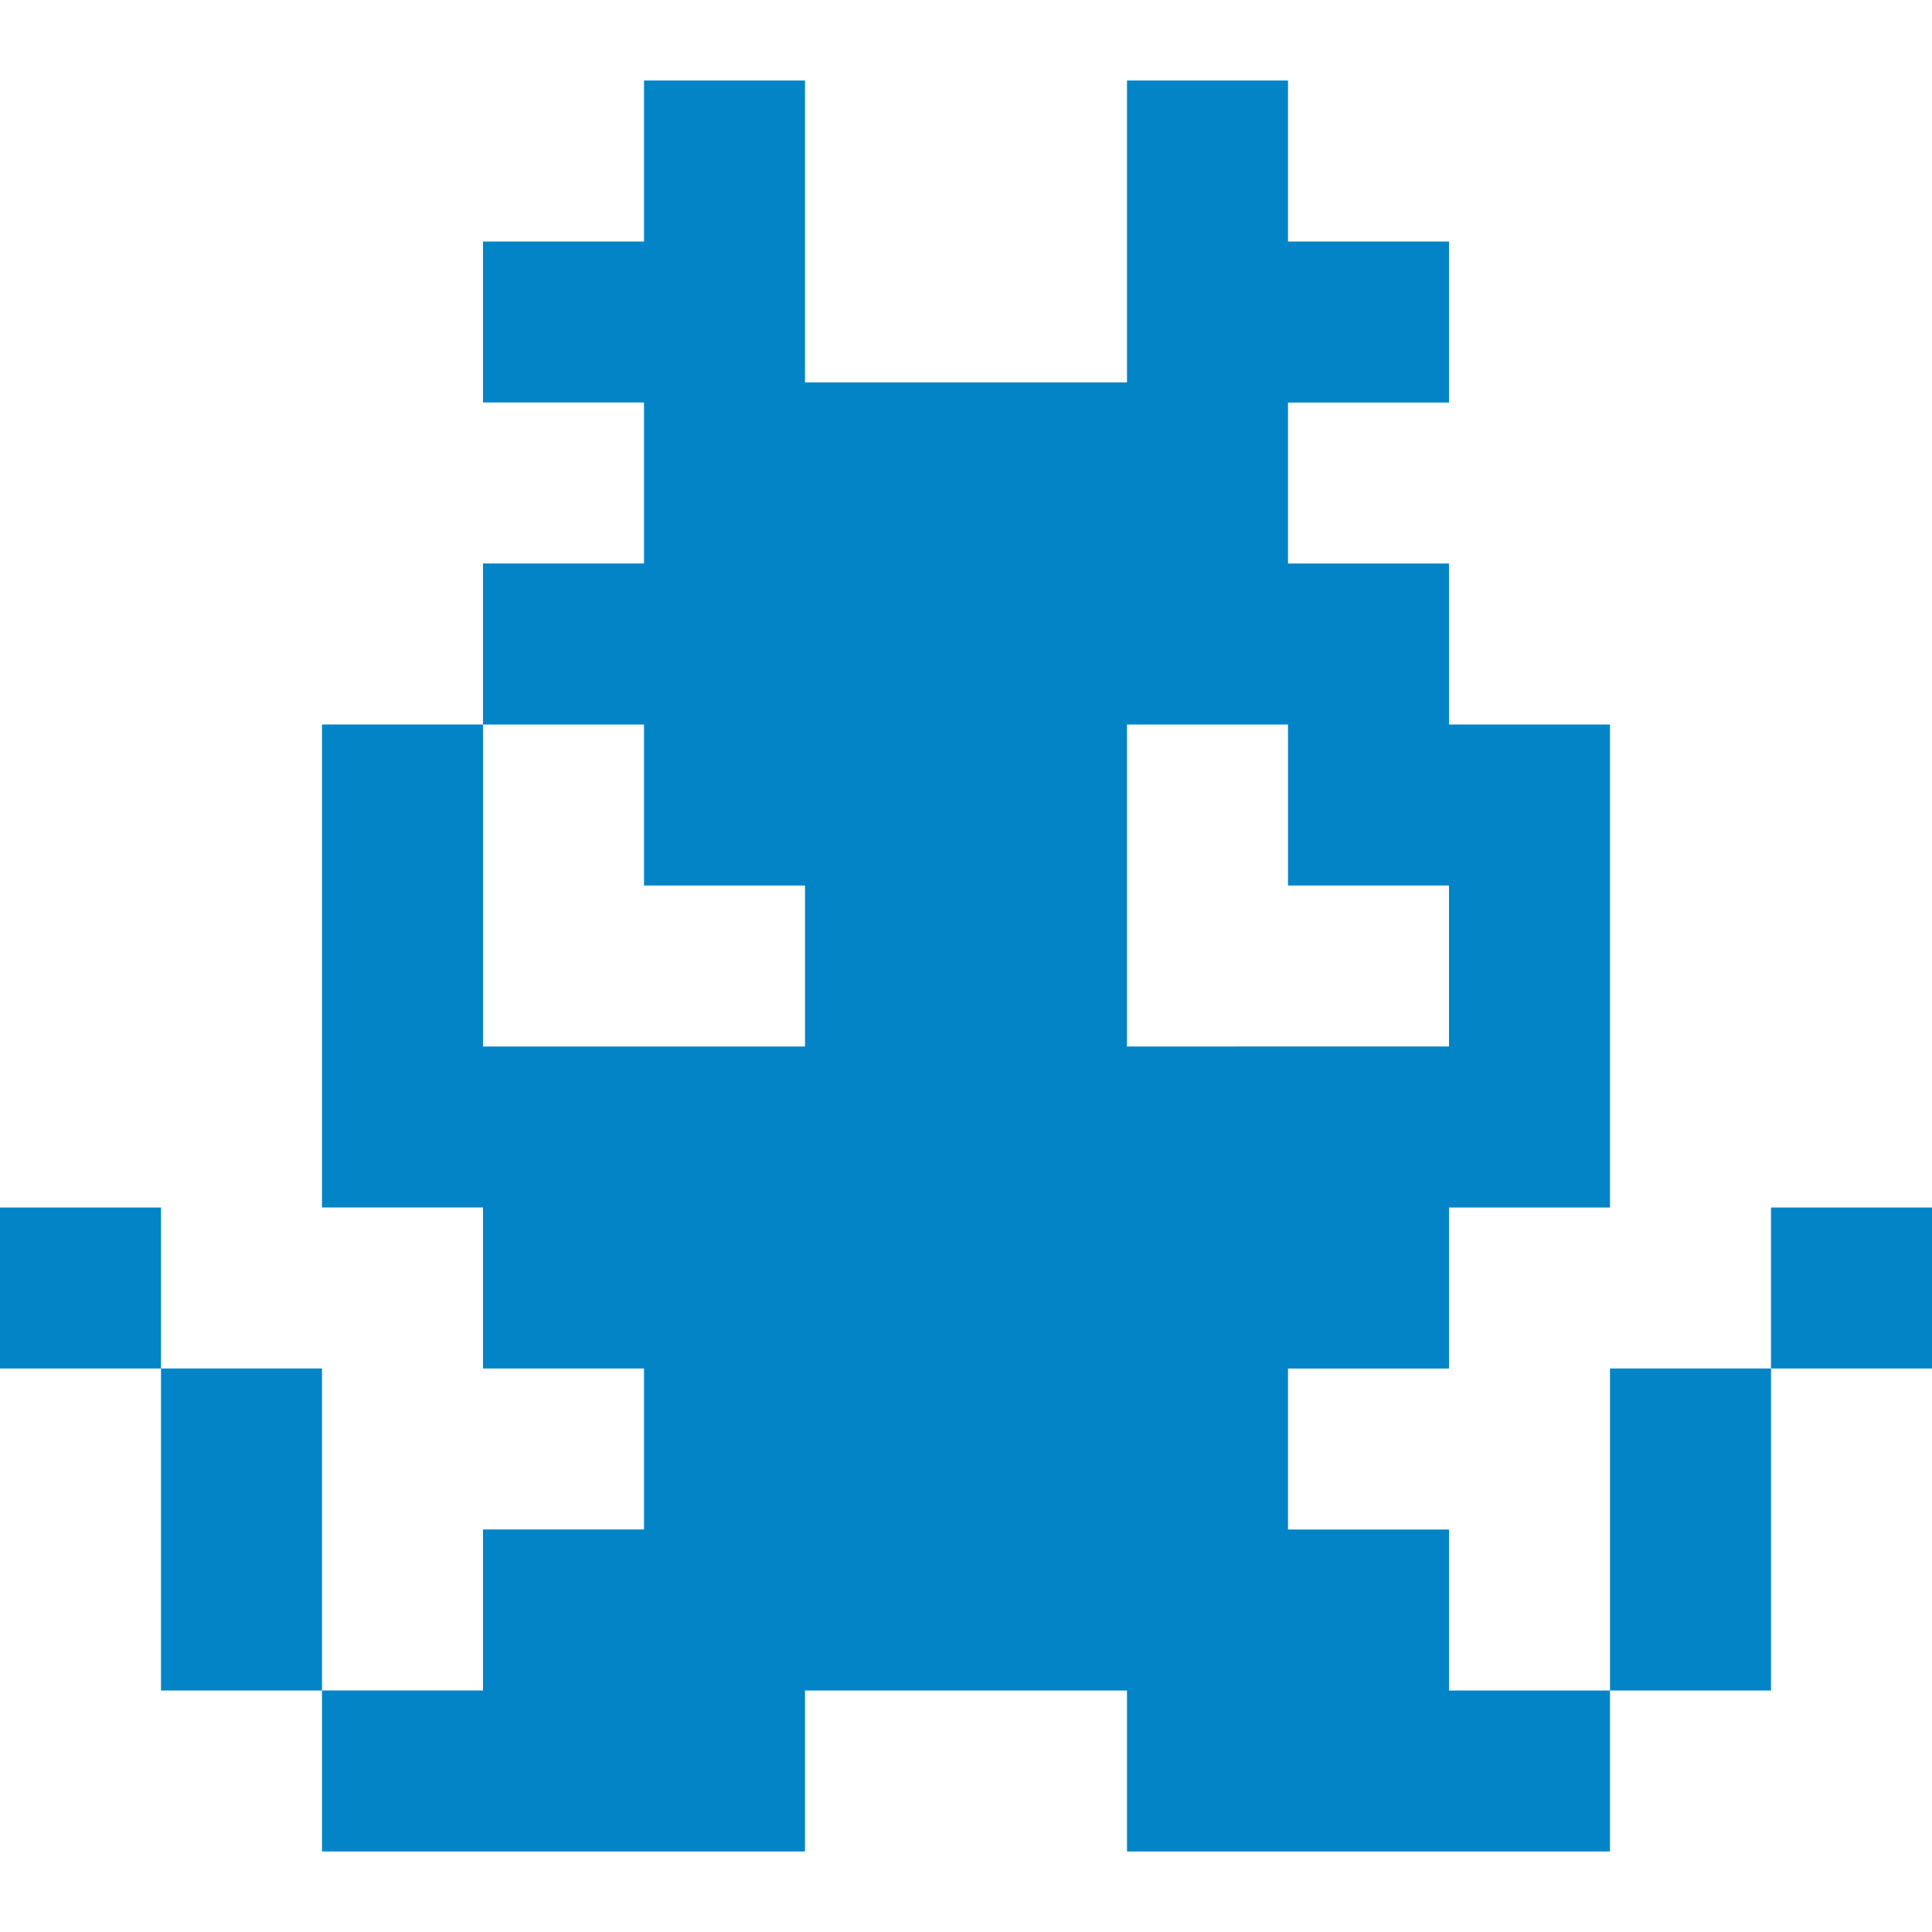 <svg xmlns="http://www.w3.org/2000/svg" fill="none" viewBox="0 0 96 96"><path fill="#0284C7" fill-rule="evenodd" d="M64 4h-8v15H40V4h-8v8h-8v8h8v8h-8v8h-8v24h8v8h8v8h-8v8h-8V68H8v-8H0v8h8v16h8v8h24v-8h16v8h24v-8h8V68h8v-8h-8v8h-8v16h-8v-8h-8v-8h8v-8h8V36h-8v-8h-8v-8h8v-8h-8V4ZM32 36h-8v16h16v-8h-8v-8Zm24 16V36h8v8h8v8H56Z" clip-rule="evenodd"/></svg>